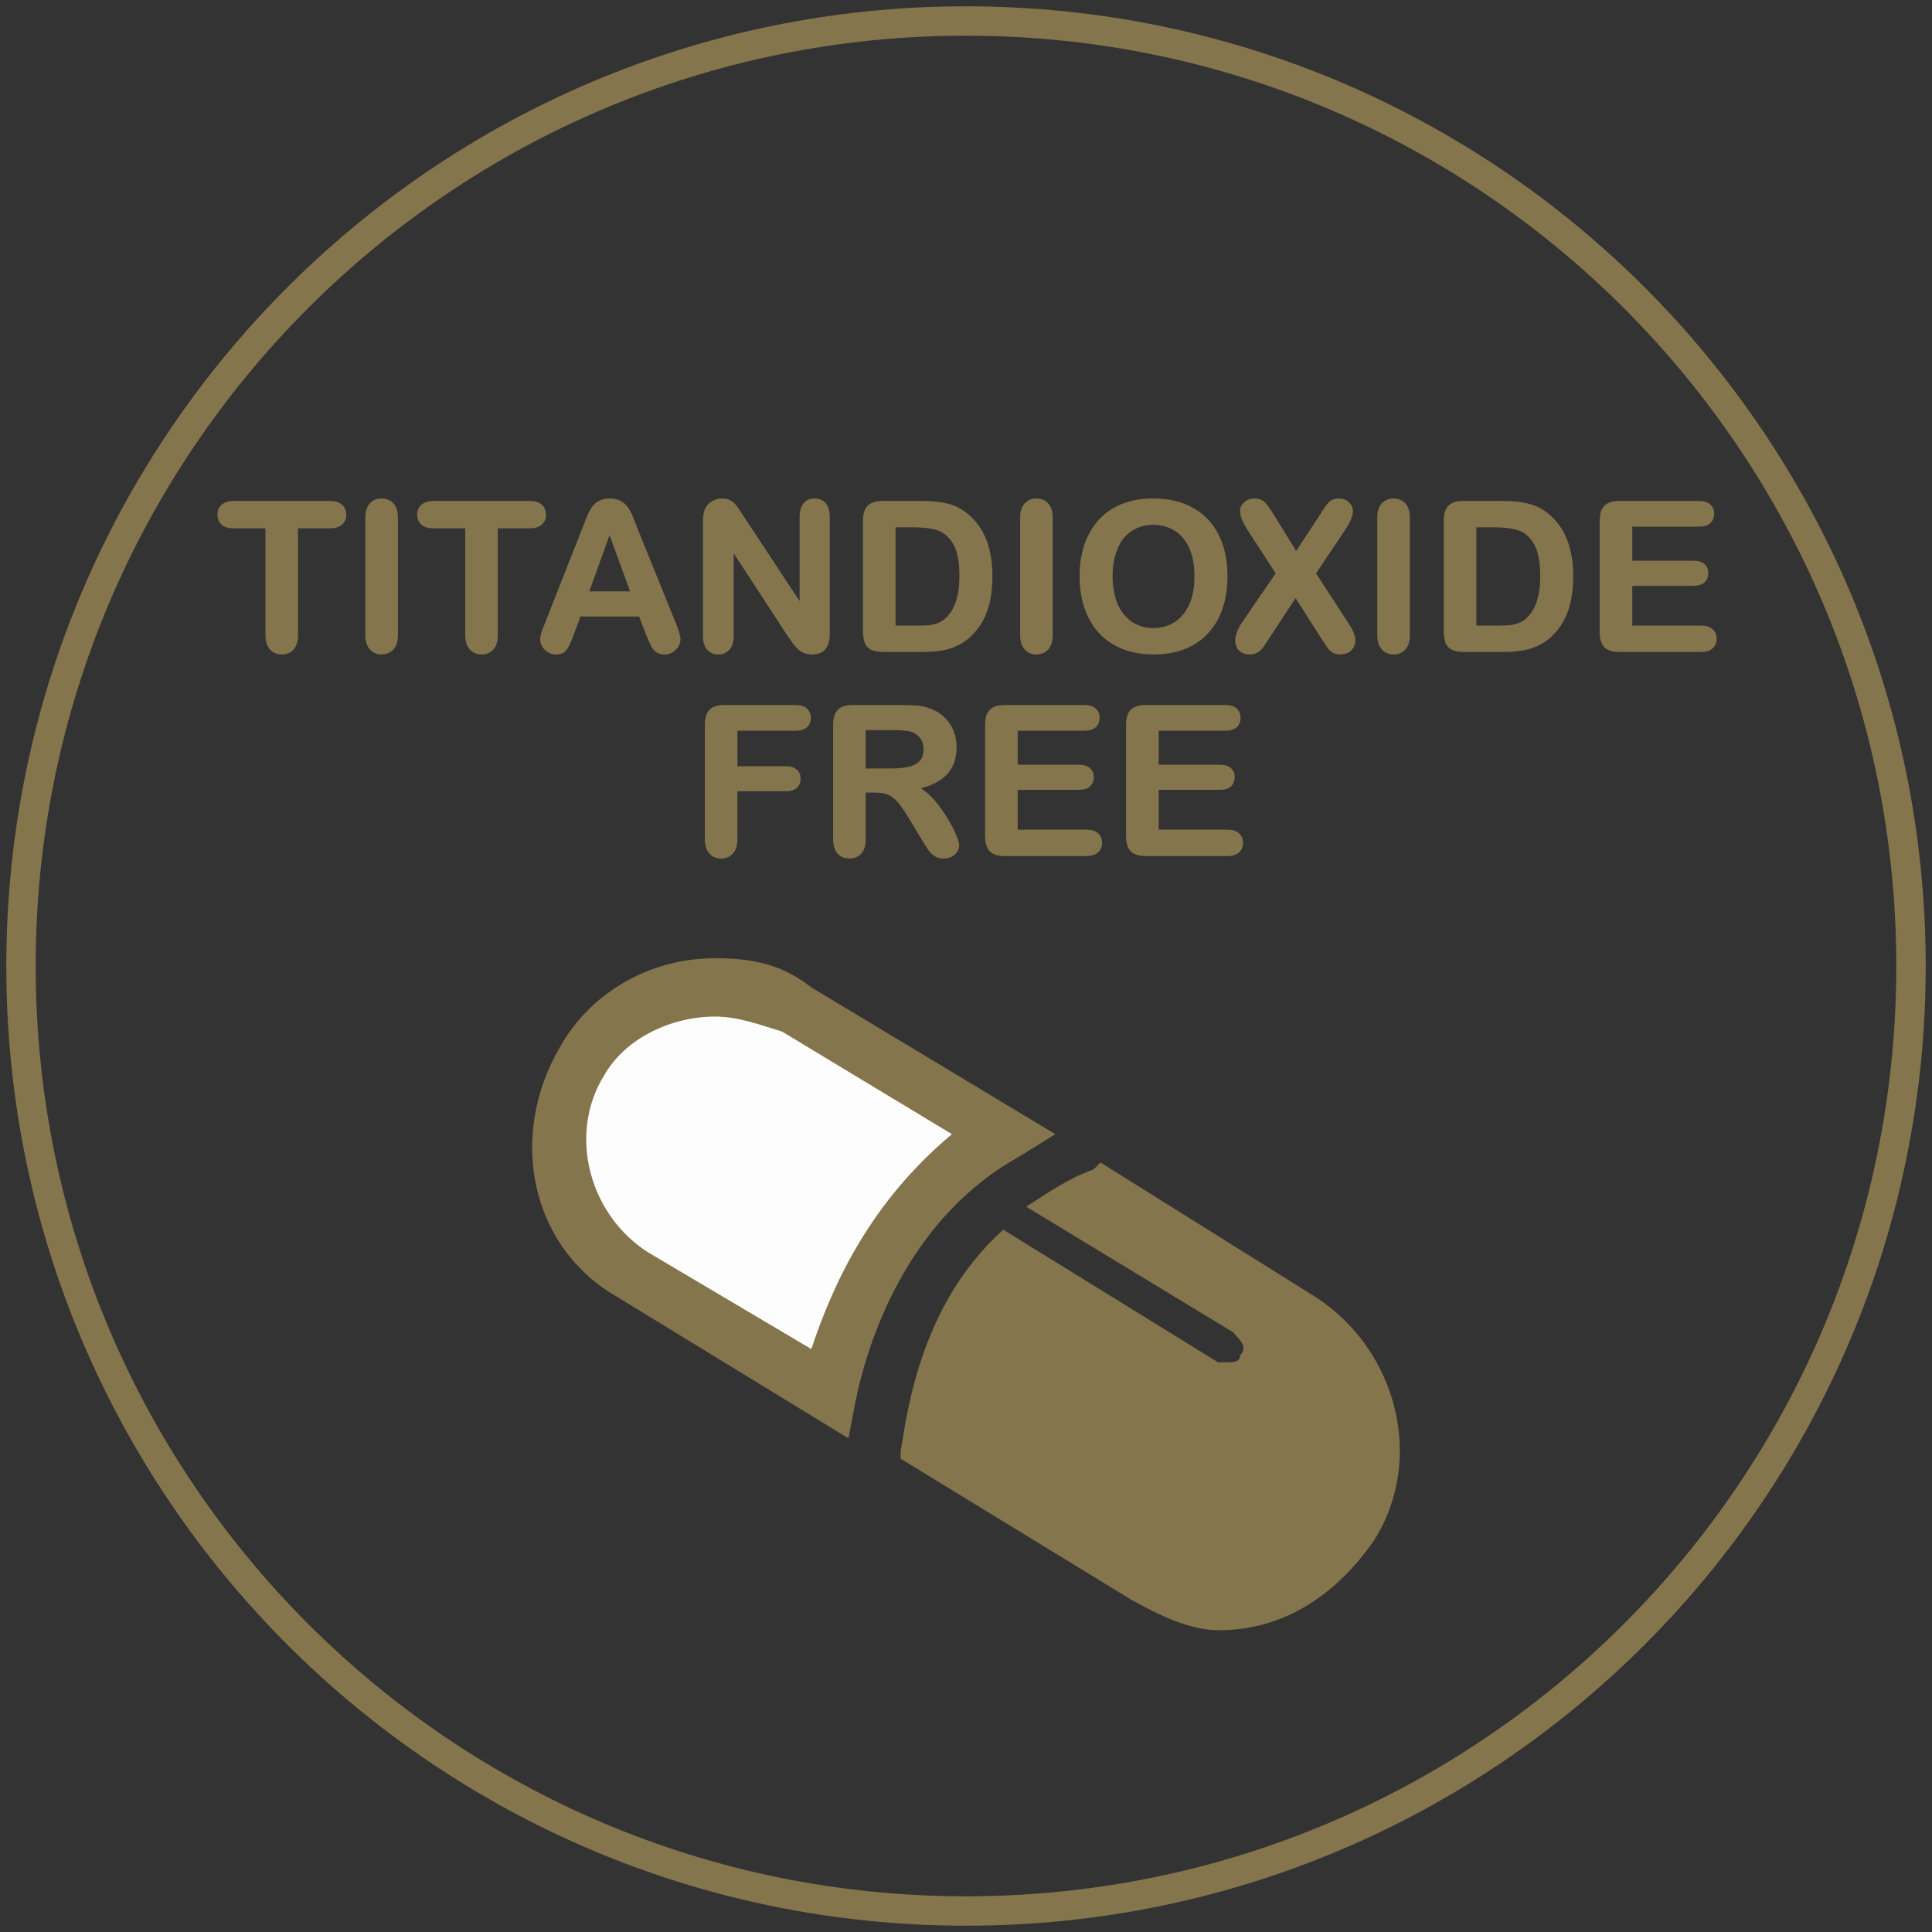 <!--?xml version="1.0" encoding="UTF-8"?-->

<!-- Creator: CorelDRAW X7 -->
<svg xmlns:xlink="http://www.w3.org/1999/xlink" viewBox="0 0 2300000 2300000" style="shape-rendering:geometricPrecision; text-rendering:geometricPrecision; image-rendering:optimizeQuality; fill-rule:evenodd; clip-rule:evenodd" version="1.1" height="23mm" width="23mm" xml:space="preserve" xmlns="http://www.w3.org/2000/svg">
 <rect x="0" y="0" width="2300000" height="2300000" fill="#333333" stroke="none"/>
 <defs>
  <style type="text/css">
   
    .str1 {stroke:#85754C;stroke-width:3000}
    .str0 {stroke:#85754C;stroke-width:34990}
    .fil0 {fill:none;fill-rule:nonzero}
    .fil2 {fill:#85754C}
    .fil3 {fill:#FDFDFD}
    .fil1 {fill:#85754C;fill-rule:nonzero}
   
  </style>
 </defs>
 <g id="Ebene_x0020_1">
  <path d="M2275000 1150020c0,-621550 -503490,-1125020 -1124980,-1125020 -621550,0 -1125020,503470 -1125020,1125020 0,621520 503470,1124980 1125020,1124980 621490,0 1124980,-503460 1124980,-1124980" class="fil0 str0"></path>
  <path d="M392380 627490l-39070 0 0 128330c0,7410 -1640,12880 -4980,16460 -3290,3580 -7570,5350 -12800,5350 -5310,0 -9670,-1810 -13000,-5430 -3340,-3620 -5020,-9050 -5020,-16380l0 -128330 -39060 0c-6130,0 -10660,-1350 -13620,-4030 -2970,-2720 -4490,-6300 -4490,-10740 0,-4570 1560,-8190 4650,-10870 3090,-2670 7570,-3990 13460,-3990l113930 0c6210,0 10780,1360 13830,4120 3000,2750 4530,6330 4530,10740 0,4440 -1570,8020 -4610,10740 -3050,2680 -7620,4030 -13750,4030z" class="fil1"></path>
  <path d="M436420 755820l0 -139230c0,-7250 1650,-12640 4940,-16260 3290,-3620 7570,-5430 12800,-5430 5350,0 9710,1770 13050,5350 3330,3580 5020,9010 5020,16340l0 139230c0,7330 -1690,12760 -5020,16380 -3340,3620 -7700,5430 -13050,5430 -5140,0 -9380,-1810 -12720,-5470 -3330,-3660 -5020,-9100 -5020,-16340z" class="fil1" id="1"></path>
  <path d="M630190 627490l-39060 0 0 128330c0,7410 -1640,12880 -4980,16460 -3290,3580 -7570,5350 -12800,5350 -5310,0 -9670,-1810 -13000,-5430 -3340,-3620 -5020,-9050 -5020,-16380l0 -128330 -39060 0c-6130,0 -10660,-1350 -13620,-4030 -2970,-2720 -4490,-6300 -4490,-10740 0,-4570 1560,-8190 4650,-10870 3090,-2670 7570,-3990 13460,-3990l113920 0c6210,0 10780,1360 13830,4120 3000,2750 4530,6330 4530,10740 0,4440 -1570,8020 -4610,10740 -3050,2680 -7620,4030 -13750,4030z" class="fil1" id="2"></path>
  <path d="M770330 754630l-8440 -22190 -71860 0 -8430 22640c-3300,8850 -6090,14820 -8440,17900 -2300,3090 -6130,4650 -11440,4650 -4490,0 -8480,-1640 -11940,-4940 -3450,-3290 -5180,-7030 -5180,-11190 0,-2430 410,-4940 1190,-7490 820,-2590 2140,-6130 3990,-10740l45190 -114750c1320,-3290 2840,-7240 4650,-11850 1810,-4650 3750,-8480 5810,-11520 2050,-3050 4730,-5520 8060,-7410 3340,-1900 7450,-2840 12350,-2840 5020,0 9180,940 12510,2840 3340,1890 6010,4320 8070,7280 2060,2970 3790,6180 5180,9590 1400,3420 3210,7990 5360,13670l46170 114040c3620,8680 5440,14980 5440,18930 0,4080 -1690,7860 -5110,11280 -3410,3420 -7570,5100 -12390,5100 -2790,0 -5220,-490 -7240,-1520 -1980,-990 -3660,-2350 -5060,-4070 -1360,-1730 -2800,-4410 -4360,-7950 -1610,-3580 -2930,-6750 -4080,-9460zm-70870 -49100l52800 0 -26630 -72850 -26170 72850z" class="fil1" id="3"></path>
  <path d="M884630 616380l68810 104210 0 -105200c0,-6830 1480,-11930 4400,-15350 2930,-3410 6880,-5140 11860,-5140 5100,0 9170,1690 12140,5100 2960,3420 4440,8560 4440,15390l0 138990c0,15520 -6420,23250 -19260,23250 -3210,0 -6090,-450 -8680,-1400 -2550,-900 -4980,-2380 -7210,-4360 -2260,-2020 -4320,-4360 -6250,-7080 -1940,-2670 -3870,-5430 -5800,-8230l-67130 -102890 0 103470c0,6750 -1560,11850 -4690,15310 -3170,3450 -7210,5180 -12100,5180 -5070,0 -9140,-1730 -12190,-5220 -3080,-3500 -4600,-8610 -4600,-15270l0 -136310c0,-5810 650,-10330 1930,-13630 1520,-3620 4070,-6580 7610,-8890 3540,-2260 7370,-3410 11450,-3410 3250,0 6000,530 8270,1560 2300,1070 4320,2470 6050,4240 1730,1770 3500,4030 5310,6870 1810,2800 3700,5720 5640,8810z" class="fil1" id="4"></path>
  <path d="M1050770 597860l46680 0c12140,0 22550,1110 31230,3380 8730,2260 16590,6500 23670,12670 18400,15770 27620,39760 27620,71900 0,10620 -910,20290 -2760,29060 -1850,8770 -4730,16670 -8560,23710 -3870,7030 -8810,13330 -14860,18890 -4730,4240 -9920,7650 -15560,10200 -5640,2600 -11690,4410 -18150,5440 -6460,1020 -13780,1560 -21890,1560l-46670 0c-6510,0 -11400,-990 -14740,-2960 -3290,-1980 -5430,-4740 -6420,-8320 -1030,-3580 -1520,-8230 -1520,-13910l0 -129680c0,-7700 1730,-13300 5180,-16750 3460,-3460 9060,-5190 16750,-5190zm13870 28400l0 120010 27170 0c5920,0 10620,-160 13990,-490 3380,-330 6870,-1110 10500,-2390 3620,-1320 6750,-3130 9380,-5430 11980,-10130 17990,-27580 17990,-52350 0,-17450 -2640,-30540 -7910,-39230 -5260,-8680 -11770,-14190 -19460,-16580 -7740,-2350 -17080,-3540 -27990,-3540l-23670 0z" class="fil1" id="5"></path>
  <path d="M1215940 755820l0 -139230c0,-7250 1650,-12640 4940,-16260 3290,-3620 7570,-5430 12800,-5430 5350,0 9710,1770 13050,5350 3330,3580 5020,9010 5020,16340l0 139230c0,7330 -1690,12760 -5020,16380 -3340,3620 -7700,5430 -13050,5430 -5140,0 -9380,-1810 -12720,-5470 -3330,-3660 -5020,-9100 -5020,-16340z" class="fil1" id="6"></path>
  <path d="M1372630 594900c18350,0 34080,3700 47200,11150 13130,7410 23090,17990 29840,31690 6750,13710 10130,29800 10130,48280 0,13660 -1850,26090 -5560,37250 -3700,11190 -9220,20860 -16630,29050 -7400,8190 -16460,14450 -27240,18810 -10780,4320 -23090,6500 -37000,6500 -13830,0 -26220,-2220 -37130,-6710 -10940,-4440 -20040,-10740 -27360,-18850 -7330,-8100 -12850,-17860 -16590,-29300 -3750,-11400 -5600,-23750 -5600,-37000 0,-13580 1940,-26010 5850,-37370 3910,-11320 9540,-20950 16950,-28930 7370,-7950 16380,-14040 27000,-18230 10580,-4240 22640,-6340 36140,-6340zm50870 90870c0,-12920 -2100,-24160 -6260,-33660 -4200,-9470 -10160,-16630 -17900,-21530 -7740,-4860 -16670,-7280 -26710,-7280 -7120,0 -13750,1350 -19800,4030 -6090,2720 -11320,6630 -15680,11770 -4360,5140 -7820,11730 -10370,19710 -2510,8030 -3790,17000 -3790,26960 0,10080 1280,19140 3790,27290 2550,8110 6130,14860 10740,20210 4610,5350 9920,9340 15890,11970 6010,2680 12550,4000 19710,4000 9180,0 17580,-2310 25270,-6880 7660,-4570 13750,-11650 18320,-21230 4520,-9550 6790,-21370 6790,-35360z" class="fil1" id="7"></path>
  <path d="M1480880 740300l39550 -57700 -33300 -51400c-3120,-4980 -5470,-9260 -7030,-12840 -1570,-3580 -2350,-7000 -2350,-10330 0,-3380 1480,-6380 4530,-9100 3000,-2670 6670,-4030 11030,-4030 4980,0 8850,1480 11600,4400 2800,2920 6630,8400 11530,16340l26540 42970 28360 -42970c2310,-3620 4320,-6710 5970,-9260 1640,-2590 3210,-4730 4730,-6420 1570,-1690 3250,-2960 5150,-3790 1890,-860 4070,-1270 6580,-1270 4490,0 8150,1360 11030,4030 2840,2720 4280,5890 4280,9590 0,5390 -3090,12720 -9300,21980l-34860 52100 37540 57700c3370,5070 5800,9260 7320,12600 1520,3330 2310,6460 2310,9420 0,2840 -700,5390 -2060,7740 -1360,2310 -3290,4160 -5760,5520 -2510,1350 -5310,2050 -8480,2050 -3380,0 -6220,-700 -8560,-2100 -2310,-1400 -4200,-3160 -5640,-5220 -1440,-2100 -4160,-6180 -8110,-12180l-31110 -48900 -33050 50340c-2550,4030 -4360,6830 -5480,8430 -1070,1610 -2380,3170 -3910,4690 -1520,1530 -3330,2720 -5430,3630 -2100,860 -4530,1310 -7370,1310 -4320,0 -7940,-1310 -10780,-3990 -2840,-2630 -4280,-6500 -4280,-11560 0,-5930 2920,-13220 8810,-21780z" class="fil1" id="8"></path>
  <path d="M1641100 755820l0 -139230c0,-7250 1660,-12640 4950,-16260 3290,-3620 7570,-5430 12800,-5430 5350,0 9710,1770 13050,5350 3330,3580 5020,9010 5020,16340l0 139230c0,7330 -1690,12760 -5020,16380 -3340,3620 -7700,5430 -13050,5430 -5140,0 -9380,-1810 -12720,-5470 -3330,-3660 -5030,-9100 -5030,-16340z" class="fil1" id="9"></path>
  <path d="M1742190 597860l46680 0c12140,0 22550,1110 31230,3380 8730,2260 16590,6500 23670,12670 18400,15770 27620,39760 27620,71900 0,10620 -910,20290 -2760,29060 -1850,8770 -4730,16670 -8560,23710 -3870,7030 -8810,13330 -14860,18890 -4730,4240 -9920,7650 -15560,10200 -5640,2600 -11690,4410 -18150,5440 -6460,1020 -13780,1560 -21890,1560l-46670 0c-6510,0 -11400,-990 -14740,-2960 -3290,-1980 -5430,-4740 -6420,-8320 -1030,-3580 -1520,-8230 -1520,-13910l0 -129680c0,-7700 1730,-13300 5180,-16750 3460,-3460 9060,-5190 16750,-5190zm13870 28400l0 120010 27170 0c5920,0 10620,-160 13990,-490 3380,-330 6870,-1110 10500,-2390 3620,-1320 6750,-3130 9380,-5430 11980,-10130 17990,-27580 17990,-52350 0,-17450 -2640,-30540 -7910,-39230 -5260,-8680 -11770,-14190 -19460,-16580 -7740,-2350 -17080,-3540 -27990,-3540l-23670 0z" class="fil1" id="10"></path>
  <path d="M2022350 625520l-80660 0 0 43460 74290 0c5470,0 9540,1230 12220,3660 2720,2430 4030,5680 4030,9670 0,4000 -1310,7290 -3950,9800 -2670,2510 -6750,3790 -12300,3790l-74290 0 0 50370 83420 0c5640,0 9880,1320 12720,3910 2880,2590 4320,6090 4320,10410 0,4160 -1440,7580 -4320,10170 -2840,2590 -7080,3910 -12720,3910l-97290 0c-7780,0 -13380,-1730 -16790,-5190 -3420,-3450 -5150,-9050 -5150,-16750l0 -132930c0,-5150 780,-9350 2310,-12600 1520,-3250 3910,-5630 7160,-7120 3250,-1480 7410,-2220 12470,-2220l94530 0c5730,0 9960,1280 12720,3790 2760,2550 4160,5880 4160,9960 0,4200 -1400,7570 -4160,10120 -2760,2510 -6990,3790 -12720,3790z" class="fil1" id="11"></path>
  <path d="M946940 868440l-70540 0 0 45190 58970 0c5440,0 9550,1230 12230,3660 2670,2470 4030,5760 4030,9840 0,4110 -1360,7360 -4070,9790 -2760,2430 -6840,3620 -12190,3620l-58970 0 0 58200c0,7410 -1690,12880 -5020,16460 -3340,3580 -7620,5350 -12800,5350 -5310,0 -9630,-1810 -12970,-5430 -3330,-3620 -5020,-9100 -5020,-16380l0 -136020c0,-5150 780,-9350 2310,-12600 1520,-3250 3910,-5630 7160,-7120 3250,-1480 7400,-2220 12470,-2220l84410 0c5720,0 9960,1280 12720,3790 2750,2550 4150,5880 4150,9960 0,4200 -1400,7570 -4150,10120 -2760,2510 -7000,3790 -12720,3790z" class="fil1" id="12"></path>
  <path d="M1041680 942030l-12550 0 0 56710c0,7490 -1650,12960 -4940,16500 -3290,3540 -7610,5310 -12880,5310 -5720,0 -10170,-1850 -13290,-5550 -3130,-3710 -4700,-9100 -4700,-16260l0 -136020c0,-7700 1730,-13300 5190,-16750 3460,-3460 9050,-5190 16750,-5190l58240 0c8020,0 14900,330 20620,1030 5720,700 10860,2060 15430,4160 5560,2340 10450,5680 14730,10000 4240,4360 7500,9420 9680,15140 2220,5770 3330,11860 3330,18320 0,13170 -3700,23700 -11150,31610 -7450,7860 -18730,13450 -33830,16750 6330,3370 12430,8350 18230,14940 5760,6580 10950,13620 15470,21030 4530,7450 8070,14110 10620,20120 2510,5970 3790,10090 3790,12350 0,2310 -740,4610 -2220,6920 -1490,2300 -3500,4110 -6100,5430 -2550,1310 -5550,1970 -8930,1970 -3990,0 -7360,-940 -10120,-2840 -2720,-1890 -5060,-4280 -7040,-7160 -1970,-2880 -4650,-7160 -8020,-12760l-14370 -23870c-5140,-8720 -9750,-15390 -13790,-19960 -4070,-4610 -8190,-7740 -12380,-9420 -4160,-1690 -9430,-2510 -15770,-2510zm20500 -74330l-33050 0 0 48640 32060 0c8600,0 15850,-740 21730,-2220 5850,-1480 10330,-4030 13420,-7610 3090,-3580 4650,-8520 4650,-14780 0,-4940 -1230,-9260 -3750,-13000 -2460,-3750 -5920,-6550 -10370,-8400 -4150,-1770 -12380,-2630 -24690,-2630z" class="fil1" id="13"></path>
  <path d="M1290720 868440l-80660 0 0 43460 74290 0c5470,0 9540,1230 12220,3660 2720,2430 4030,5680 4030,9670 0,4000 -1310,7290 -3950,9800 -2670,2510 -6750,3790 -12300,3790l-74290 0 0 50370 83420 0c5640,0 9880,1320 12720,3910 2880,2590 4320,6090 4320,10410 0,4160 -1440,7580 -4320,10170 -2840,2590 -7080,3910 -12720,3910l-97290 0c-7780,0 -13380,-1730 -16790,-5190 -3420,-3450 -5150,-9050 -5150,-16750l0 -132930c0,-5150 780,-9350 2310,-12600 1520,-3250 3910,-5630 7160,-7120 3250,-1480 7410,-2220 12470,-2220l94530 0c5730,0 9960,1280 12720,3790 2760,2550 4160,5880 4160,9960 0,4200 -1400,7570 -4160,10120 -2760,2510 -6990,3790 -12720,3790z" class="fil1" id="14"></path>
  <path d="M1458520 868440l-80660 0 0 43460 74290 0c5470,0 9540,1230 12220,3660 2720,2430 4030,5680 4030,9670 0,4000 -1310,7290 -3950,9800 -2670,2510 -6750,3790 -12300,3790l-74290 0 0 50370 83420 0c5640,0 9880,1320 12720,3910 2880,2590 4320,6090 4320,10410 0,4160 -1440,7580 -4320,10170 -2840,2590 -7080,3910 -12720,3910l-97290 0c-7780,0 -13380,-1730 -16790,-5190 -3420,-3450 -5150,-9050 -5150,-16750l0 -132930c0,-5150 780,-9350 2310,-12600 1520,-3250 3910,-5630 7160,-7120 3250,-1480 7410,-2220 12470,-2220l94530 0c5730,0 9960,1280 12720,3790 2760,2550 4160,5880 4160,9960 0,4200 -1400,7570 -4160,10120 -2760,2510 -6990,3790 -12720,3790z" class="fil1" id="15"></path>
  <path d="M392380 627490l-39070 0 0 128330c0,7410 -1640,12880 -4980,16460 -3290,3580 -7570,5350 -12800,5350 -5310,0 -9670,-1810 -13000,-5430 -3340,-3620 -5020,-9050 -5020,-16380l0 -128330 -39060 0c-6130,0 -10660,-1350 -13620,-4030 -2970,-2720 -4490,-6300 -4490,-10740 0,-4570 1560,-8190 4650,-10870 3090,-2670 7570,-3990 13460,-3990l113930 0c6210,0 10780,1360 13830,4120 3000,2750 4530,6330 4530,10740 0,4440 -1570,8020 -4610,10740 -3050,2680 -7620,4030 -13750,4030z" class="fil0 str1" id="16"></path>
  <path d="M436420 755820l0 -139230c0,-7250 1650,-12640 4940,-16260 3290,-3620 7570,-5430 12800,-5430 5350,0 9710,1770 13050,5350 3330,3580 5020,9010 5020,16340l0 139230c0,7330 -1690,12760 -5020,16380 -3340,3620 -7700,5430 -13050,5430 -5140,0 -9380,-1810 -12720,-5470 -3330,-3660 -5020,-9100 -5020,-16340z" class="fil0 str1" id="17"></path>
  <path d="M630190 627490l-39060 0 0 128330c0,7410 -1640,12880 -4980,16460 -3290,3580 -7570,5350 -12800,5350 -5310,0 -9670,-1810 -13000,-5430 -3340,-3620 -5020,-9050 -5020,-16380l0 -128330 -39060 0c-6130,0 -10660,-1350 -13620,-4030 -2970,-2720 -4490,-6300 -4490,-10740 0,-4570 1560,-8190 4650,-10870 3090,-2670 7570,-3990 13460,-3990l113920 0c6210,0 10780,1360 13830,4120 3000,2750 4530,6330 4530,10740 0,4440 -1570,8020 -4610,10740 -3050,2680 -7620,4030 -13750,4030z" class="fil0 str1" id="18"></path>
  <path d="M770330 754630l-8440 -22190 -71860 0 -8430 22640c-3300,8850 -6090,14820 -8440,17900 -2300,3090 -6130,4650 -11440,4650 -4490,0 -8480,-1640 -11940,-4940 -3450,-3290 -5180,-7030 -5180,-11190 0,-2430 410,-4940 1190,-7490 820,-2590 2140,-6130 3990,-10740l45190 -114750c1320,-3290 2840,-7240 4650,-11850 1810,-4650 3750,-8480 5810,-11520 2050,-3050 4730,-5520 8060,-7410 3340,-1900 7450,-2840 12350,-2840 5020,0 9180,940 12510,2840 3340,1890 6010,4320 8070,7280 2060,2970 3790,6180 5180,9590 1400,3420 3210,7990 5360,13670l46170 114040c3620,8680 5440,14980 5440,18930 0,4080 -1690,7860 -5110,11280 -3410,3420 -7570,5100 -12390,5100 -2790,0 -5220,-490 -7240,-1520 -1980,-990 -3660,-2350 -5060,-4070 -1360,-1730 -2800,-4410 -4360,-7950 -1610,-3580 -2930,-6750 -4080,-9460zm-70870 -49100l52800 0 -26630 -72850 -26170 72850z" class="fil0 str1" id="19"></path>
  <path d="M884630 616380l68810 104210 0 -105200c0,-6830 1480,-11930 4400,-15350 2930,-3410 6880,-5140 11860,-5140 5100,0 9170,1690 12140,5100 2960,3420 4440,8560 4440,15390l0 138990c0,15520 -6420,23250 -19260,23250 -3210,0 -6090,-450 -8680,-1400 -2550,-900 -4980,-2380 -7210,-4360 -2260,-2020 -4320,-4360 -6250,-7080 -1940,-2670 -3870,-5430 -5800,-8230l-67130 -102890 0 103470c0,6750 -1560,11850 -4690,15310 -3170,3450 -7210,5180 -12100,5180 -5070,0 -9140,-1730 -12190,-5220 -3080,-3500 -4600,-8610 -4600,-15270l0 -136310c0,-5810 650,-10330 1930,-13630 1520,-3620 4070,-6580 7610,-8890 3540,-2260 7370,-3410 11450,-3410 3250,0 6000,530 8270,1560 2300,1070 4320,2470 6050,4240 1730,1770 3500,4030 5310,6870 1810,2800 3700,5720 5640,8810z" class="fil0 str1" id="20"></path>
  <path d="M1050770 597860l46680 0c12140,0 22550,1110 31230,3380 8730,2260 16590,6500 23670,12670 18400,15770 27620,39760 27620,71900 0,10620 -910,20290 -2760,29060 -1850,8770 -4730,16670 -8560,23710 -3870,7030 -8810,13330 -14860,18890 -4730,4240 -9920,7650 -15560,10200 -5640,2600 -11690,4410 -18150,5440 -6460,1020 -13780,1560 -21890,1560l-46670 0c-6510,0 -11400,-990 -14740,-2960 -3290,-1980 -5430,-4740 -6420,-8320 -1030,-3580 -1520,-8230 -1520,-13910l0 -129680c0,-7700 1730,-13300 5180,-16750 3460,-3460 9060,-5190 16750,-5190zm13870 28400l0 120010 27170 0c5920,0 10620,-160 13990,-490 3380,-330 6870,-1110 10500,-2390 3620,-1320 6750,-3130 9380,-5430 11980,-10130 17990,-27580 17990,-52350 0,-17450 -2640,-30540 -7910,-39230 -5260,-8680 -11770,-14190 -19460,-16580 -7740,-2350 -17080,-3540 -27990,-3540l-23670 0z" class="fil0 str1" id="21"></path>
  <path d="M1215940 755820l0 -139230c0,-7250 1650,-12640 4940,-16260 3290,-3620 7570,-5430 12800,-5430 5350,0 9710,1770 13050,5350 3330,3580 5020,9010 5020,16340l0 139230c0,7330 -1690,12760 -5020,16380 -3340,3620 -7700,5430 -13050,5430 -5140,0 -9380,-1810 -12720,-5470 -3330,-3660 -5020,-9100 -5020,-16340z" class="fil0 str1" id="22"></path>
  <path d="M1372630 594900c18350,0 34080,3700 47200,11150 13130,7410 23090,17990 29840,31690 6750,13710 10130,29800 10130,48280 0,13660 -1850,26090 -5560,37250 -3700,11190 -9220,20860 -16630,29050 -7400,8190 -16460,14450 -27240,18810 -10780,4320 -23090,6500 -37000,6500 -13830,0 -26220,-2220 -37130,-6710 -10940,-4440 -20040,-10740 -27360,-18850 -7330,-8100 -12850,-17860 -16590,-29300 -3750,-11400 -5600,-23750 -5600,-37000 0,-13580 1940,-26010 5850,-37370 3910,-11320 9540,-20950 16950,-28930 7370,-7950 16380,-14040 27000,-18230 10580,-4240 22640,-6340 36140,-6340zm50870 90870c0,-12920 -2100,-24160 -6260,-33660 -4200,-9470 -10160,-16630 -17900,-21530 -7740,-4860 -16670,-7280 -26710,-7280 -7120,0 -13750,1350 -19800,4030 -6090,2720 -11320,6630 -15680,11770 -4360,5140 -7820,11730 -10370,19710 -2510,8030 -3790,17000 -3790,26960 0,10080 1280,19140 3790,27290 2550,8110 6130,14860 10740,20210 4610,5350 9920,9340 15890,11970 6010,2680 12550,4000 19710,4000 9180,0 17580,-2310 25270,-6880 7660,-4570 13750,-11650 18320,-21230 4520,-9550 6790,-21370 6790,-35360z" class="fil0 str1" id="23"></path>
  <path d="M1480880 740300l39550 -57700 -33300 -51400c-3120,-4980 -5470,-9260 -7030,-12840 -1570,-3580 -2350,-7000 -2350,-10330 0,-3380 1480,-6380 4530,-9100 3000,-2670 6670,-4030 11030,-4030 4980,0 8850,1480 11600,4400 2800,2920 6630,8400 11530,16340l26540 42970 28360 -42970c2310,-3620 4320,-6710 5970,-9260 1640,-2590 3210,-4730 4730,-6420 1570,-1690 3250,-2960 5150,-3790 1890,-860 4070,-1270 6580,-1270 4490,0 8150,1360 11030,4030 2840,2720 4280,5890 4280,9590 0,5390 -3090,12720 -9300,21980l-34860 52100 37540 57700c3370,5070 5800,9260 7320,12600 1520,3330 2310,6460 2310,9420 0,2840 -700,5390 -2060,7740 -1360,2310 -3290,4160 -5760,5520 -2510,1350 -5310,2050 -8480,2050 -3380,0 -6220,-700 -8560,-2100 -2310,-1400 -4200,-3160 -5640,-5220 -1440,-2100 -4160,-6180 -8110,-12180l-31110 -48900 -33050 50340c-2550,4030 -4360,6830 -5480,8430 -1070,1610 -2380,3170 -3910,4690 -1520,1530 -3330,2720 -5430,3630 -2100,860 -4530,1310 -7370,1310 -4320,0 -7940,-1310 -10780,-3990 -2840,-2630 -4280,-6500 -4280,-11560 0,-5930 2920,-13220 8810,-21780z" class="fil0 str1" id="24"></path>
  <path d="M1641100 755820l0 -139230c0,-7250 1660,-12640 4950,-16260 3290,-3620 7570,-5430 12800,-5430 5350,0 9710,1770 13050,5350 3330,3580 5020,9010 5020,16340l0 139230c0,7330 -1690,12760 -5020,16380 -3340,3620 -7700,5430 -13050,5430 -5140,0 -9380,-1810 -12720,-5470 -3330,-3660 -5030,-9100 -5030,-16340z" class="fil0 str1" id="25"></path>
  <path d="M1742190 597860l46680 0c12140,0 22550,1110 31230,3380 8730,2260 16590,6500 23670,12670 18400,15770 27620,39760 27620,71900 0,10620 -910,20290 -2760,29060 -1850,8770 -4730,16670 -8560,23710 -3870,7030 -8810,13330 -14860,18890 -4730,4240 -9920,7650 -15560,10200 -5640,2600 -11690,4410 -18150,5440 -6460,1020 -13780,1560 -21890,1560l-46670 0c-6510,0 -11400,-990 -14740,-2960 -3290,-1980 -5430,-4740 -6420,-8320 -1030,-3580 -1520,-8230 -1520,-13910l0 -129680c0,-7700 1730,-13300 5180,-16750 3460,-3460 9060,-5190 16750,-5190zm13870 28400l0 120010 27170 0c5920,0 10620,-160 13990,-490 3380,-330 6870,-1110 10500,-2390 3620,-1320 6750,-3130 9380,-5430 11980,-10130 17990,-27580 17990,-52350 0,-17450 -2640,-30540 -7910,-39230 -5260,-8680 -11770,-14190 -19460,-16580 -7740,-2350 -17080,-3540 -27990,-3540l-23670 0z" class="fil0 str1" id="26"></path>
  <path d="M2022350 625520l-80660 0 0 43460 74290 0c5470,0 9540,1230 12220,3660 2720,2430 4030,5680 4030,9670 0,4000 -1310,7290 -3950,9800 -2670,2510 -6750,3790 -12300,3790l-74290 0 0 50370 83420 0c5640,0 9880,1320 12720,3910 2880,2590 4320,6090 4320,10410 0,4160 -1440,7580 -4320,10170 -2840,2590 -7080,3910 -12720,3910l-97290 0c-7780,0 -13380,-1730 -16790,-5190 -3420,-3450 -5150,-9050 -5150,-16750l0 -132930c0,-5150 780,-9350 2310,-12600 1520,-3250 3910,-5630 7160,-7120 3250,-1480 7410,-2220 12470,-2220l94530 0c5730,0 9960,1280 12720,3790 2760,2550 4160,5880 4160,9960 0,4200 -1400,7570 -4160,10120 -2760,2510 -6990,3790 -12720,3790z" class="fil0 str1" id="27"></path>
  <path d="M946940 868440l-70540 0 0 45190 58970 0c5440,0 9550,1230 12230,3660 2670,2470 4030,5760 4030,9840 0,4110 -1360,7360 -4070,9790 -2760,2430 -6840,3620 -12190,3620l-58970 0 0 58200c0,7410 -1690,12880 -5020,16460 -3340,3580 -7620,5350 -12800,5350 -5310,0 -9630,-1810 -12970,-5430 -3330,-3620 -5020,-9100 -5020,-16380l0 -136020c0,-5150 780,-9350 2310,-12600 1520,-3250 3910,-5630 7160,-7120 3250,-1480 7400,-2220 12470,-2220l84410 0c5720,0 9960,1280 12720,3790 2750,2550 4150,5880 4150,9960 0,4200 -1400,7570 -4150,10120 -2760,2510 -7000,3790 -12720,3790z" class="fil0 str1" id="28"></path>
  <path d="M1041680 942030l-12550 0 0 56710c0,7490 -1650,12960 -4940,16500 -3290,3540 -7610,5310 -12880,5310 -5720,0 -10170,-1850 -13290,-5550 -3130,-3710 -4700,-9100 -4700,-16260l0 -136020c0,-7700 1730,-13300 5190,-16750 3460,-3460 9050,-5190 16750,-5190l58240 0c8020,0 14900,330 20620,1030 5720,700 10860,2060 15430,4160 5560,2340 10450,5680 14730,10000 4240,4360 7500,9420 9680,15140 2220,5770 3330,11860 3330,18320 0,13170 -3700,23700 -11150,31610 -7450,7860 -18730,13450 -33830,16750 6330,3370 12430,8350 18230,14940 5760,6580 10950,13620 15470,21030 4530,7450 8070,14110 10620,20120 2510,5970 3790,10090 3790,12350 0,2310 -740,4610 -2220,6920 -1490,2300 -3500,4110 -6100,5430 -2550,1310 -5550,1970 -8930,1970 -3990,0 -7360,-940 -10120,-2840 -2720,-1890 -5060,-4280 -7040,-7160 -1970,-2880 -4650,-7160 -8020,-12760l-14370 -23870c-5140,-8720 -9750,-15390 -13790,-19960 -4070,-4610 -8190,-7740 -12380,-9420 -4160,-1690 -9430,-2510 -15770,-2510zm20500 -74330l-33050 0 0 48640 32060 0c8600,0 15850,-740 21730,-2220 5850,-1480 10330,-4030 13420,-7610 3090,-3580 4650,-8520 4650,-14780 0,-4940 -1230,-9260 -3750,-13000 -2460,-3750 -5920,-6550 -10370,-8400 -4150,-1770 -12380,-2630 -24690,-2630z" class="fil0 str1" id="29"></path>
  <path d="M1290720 868440l-80660 0 0 43460 74290 0c5470,0 9540,1230 12220,3660 2720,2430 4030,5680 4030,9670 0,4000 -1310,7290 -3950,9800 -2670,2510 -6750,3790 -12300,3790l-74290 0 0 50370 83420 0c5640,0 9880,1320 12720,3910 2880,2590 4320,6090 4320,10410 0,4160 -1440,7580 -4320,10170 -2840,2590 -7080,3910 -12720,3910l-97290 0c-7780,0 -13380,-1730 -16790,-5190 -3420,-3450 -5150,-9050 -5150,-16750l0 -132930c0,-5150 780,-9350 2310,-12600 1520,-3250 3910,-5630 7160,-7120 3250,-1480 7410,-2220 12470,-2220l94530 0c5730,0 9960,1280 12720,3790 2760,2550 4160,5880 4160,9960 0,4200 -1400,7570 -4160,10120 -2760,2510 -6990,3790 -12720,3790z" class="fil0 str1" id="30"></path>
  <path d="M1458520 868440l-80660 0 0 43460 74290 0c5470,0 9540,1230 12220,3660 2720,2430 4030,5680 4030,9670 0,4000 -1310,7290 -3950,9800 -2670,2510 -6750,3790 -12300,3790l-74290 0 0 50370 83420 0c5640,0 9880,1320 12720,3910 2880,2590 4320,6090 4320,10410 0,4160 -1440,7580 -4320,10170 -2840,2590 -7080,3910 -12720,3910l-97290 0c-7780,0 -13380,-1730 -16790,-5190 -3420,-3450 -5150,-9050 -5150,-16750l0 -132930c0,-5150 780,-9350 2310,-12600 1520,-3250 3910,-5630 7160,-7120 3250,-1480 7410,-2220 12470,-2220l94530 0c5730,0 9960,1280 12720,3790 2760,2550 4160,5880 4160,9960 0,4200 -1400,7570 -4160,10120 -2760,2510 -6990,3790 -12720,3790z" class="fil0 str1" id="31"></path>
  <g id="_2370490834400">
   <path d="M1565870 1543910l0 0c96840,62100 131580,193680 69470,290520 -43150,62110 -105260,106320 -184210,106320 -34730,0 -71580,-17890 -105260,-36840l-273680 -167370 0 -8420c8420,-52630 25260,-176840 122100,-264210l255790 157890 8420 0c9480,0 17900,0 17900,-8420 9470,-9470 0,-17890 -8420,-27370l-246320 -149470c27370,-17900 52630,-34740 80000,-44210l8420 -8420 255790 160000z" class="fil2"></path>
   <path d="M1010080 1712330l8420 -44210c17900,-87370 69480,-221050 193690,-290530l44210 -27370 -290530 -174730c-34740,-27370 -69470,-34740 -114740,-34740 -80000,0 -149470,43160 -184210,105260 -62100,105270 -36840,238950 69480,298950l273680 167370z" class="fil2"></path>
   <path d="M719560 1279700l0 0c25260,-44210 80000,-69480 131570,-69480 27370,0 52640,9480 80000,17900l202110 122100c-96840,81060 -141050,176850 -167370,255790l-193680 -114730c-70530,-44210 -96850,-141060 -52630,-211580l0 0z" class="fil3"></path>
  </g>
 </g>
</svg>
